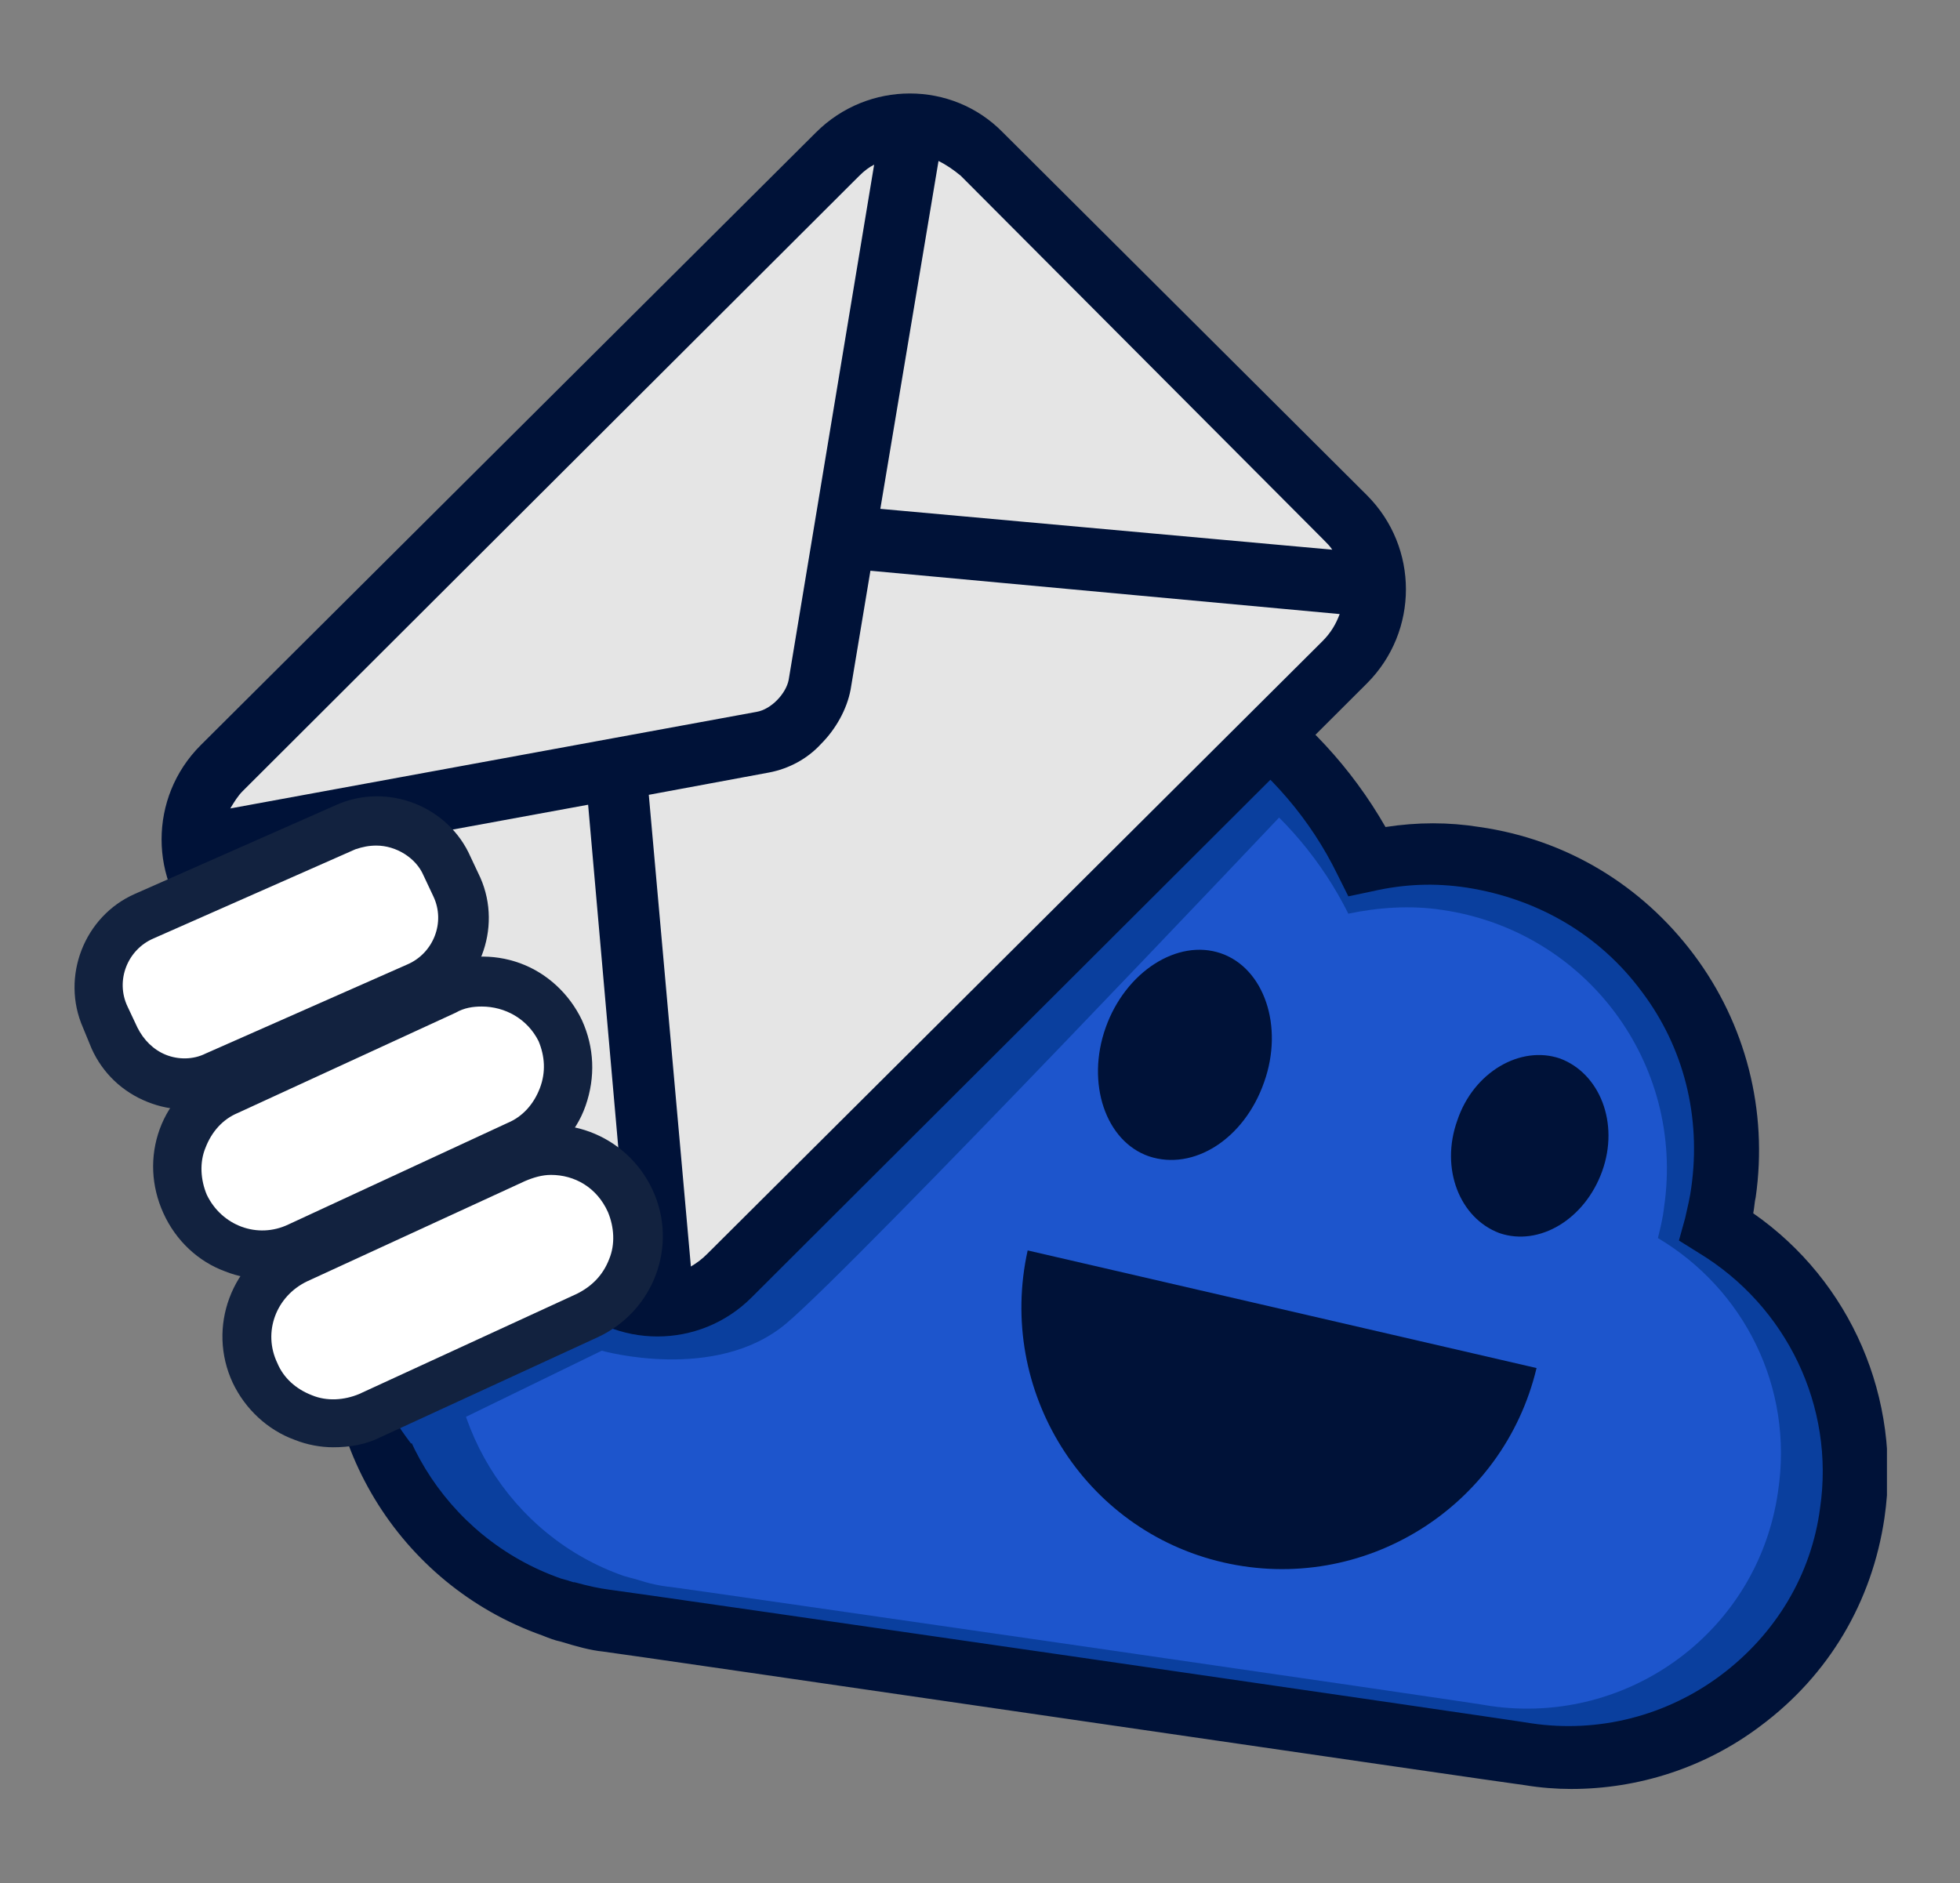 <?xml version="1.0" encoding="UTF-8"?> <svg xmlns="http://www.w3.org/2000/svg" xmlns:xlink="http://www.w3.org/1999/xlink" version="1.1" id="Capa_1" x="0px" y="0px" viewBox="0 0 158.3 152.1" style="enable-background:new 0 0 158.3 152.1;" xml:space="preserve"><rect x="0" y="0" width="158.3" height="152.1" fill="#808080" stroke="none"/> <style type="text/css"> .st0{clip-path:url(#SVGID_2_);} .st1{fill:#0A3F9E;} .st2{fill:#001238;} .st3{fill:#1D55CC;} .st4{fill:#E5E5E5;} .st5{fill:#FFFFFF;} .st6{fill:#12223F;} </style> <g> <defs> <rect id="SVGID_1_" x="6" y="7.5" width="146.4" height="137"></rect> </defs> <clipPath id="SVGID_2_"> <use xlink:href="#SVGID_1_" style="overflow:visible;"></use> </clipPath> <g class="st0"> <path class="st1" d="M138.7,99.2c0.2-0.9,0.4-1.8,0.6-2.8c1.9-13-7.1-25.1-20.2-27c-3-0.4-5.9-0.3-8.6,0.3 c-4.7-9.5-13.9-16.5-25.1-18.2c-18.3-2.6-35.2,10-37.9,28.3c-0.2,1.7-0.4,3.4-0.3,5.2c-9.2,2.1-16.5,9.6-18,19.5 c-1.6,11.3,5.1,21.8,15.4,25.5c0.4,0.2,0.8,0.3,1.3,0.4c1,0.3,2,0.5,3.1,0.7c1,0.1,73.5,10.6,74.5,10.8 c12.6,1.8,24.3-6.9,26.1-19.5C151,112.8,146.4,103.8,138.7,99.2L138.7,99.2z"></path> <path class="st2" d="M126.9,144.5c-1.2,0-2.5-0.1-3.7-0.3c-1-0.1-73.5-10.7-74.5-10.8c-1-0.1-2.1-0.4-3.4-0.8 c-0.5-0.1-1-0.3-1.5-0.5c-11.6-4.1-18.8-15.9-17-28.1c1.4-10,8.4-18.1,18-21c0-1.2,0.2-2.4,0.3-3.6c1.4-9.5,6.4-17.9,14.1-23.6 c7.7-5.7,17.1-8.2,26.6-6.8c11,1.6,20.6,8.2,26.1,17.8c2.6-0.4,5.1-0.4,7.6,0c7,1,13.1,4.7,17.3,10.3s6,12.6,5,19.6 c-0.1,0.4-0.1,0.8-0.2,1.3c7.9,5.5,12,15,10.6,24.6c-1,6.8-4.5,12.7-10,16.8C137.7,142.8,132.3,144.5,126.9,144.5L126.9,144.5z M80.5,53.7c-15.1,0-28.3,11.1-30.6,26.5c-0.2,1.6-0.3,3.2-0.3,4.8l0,2l-2,0.4c-8.5,2-14.8,8.8-16.1,17.4 c-1.4,9.9,4.4,19.4,13.8,22.7c0.4,0.1,0.7,0.2,1,0.3l0.1,0c1.1,0.3,2,0.5,2.8,0.6c1,0.1,73.5,10.6,74.5,10.8 c5.4,0.8,10.9-0.6,15.3-3.9c4.4-3.3,7.3-8.1,8-13.5c1.2-8.2-2.7-16.3-9.8-20.6l-1.6-1l0.5-1.8c0.2-0.9,0.4-1.7,0.5-2.5 c0.8-5.7-0.6-11.3-4-15.8c-3.4-4.6-8.4-7.5-14.1-8.4c-2.6-0.4-5.1-0.3-7.7,0.3l-1.9,0.4l-0.9-1.8C103.7,61.8,95,55.5,85,54.1 C83.5,53.8,82,53.7,80.5,53.7z"></path> <path class="st3" d="M133.9,100c0.2-0.8,0.4-1.6,0.5-2.5c1.7-11.6-6.3-22.3-17.9-24c-2.6-0.4-5.2-0.2-7.6,0.3 c-4.2-8.4-12.3-14.7-22.3-16.1C70.4,55.4,55.4,66.6,53,82.8c-0.2,1.5-0.3,3.1-0.3,4.6c-8.1,1.9-14.7,8.5-16,17.3 c-1.4,10,4.5,19.4,13.7,22.6c0.4,0.1,0.7,0.2,1.1,0.3c0.9,0.3,1.8,0.5,2.8,0.6c0.9,0.1,65.3,9.4,66.1,9.6 c11.2,1.6,21.6-6.1,23.2-17.3C144.9,112,140.8,104.1,133.9,100L133.9,100z"></path> <path class="st2" d="M83,101c-2.5,11.3,4.5,22.6,15.8,25.2c11.3,2.6,22.6-4.4,25.3-15.7L83,101L83,101z"></path> <path class="st2" d="M129.4,94.6c1.4-3.9-0.2-7.9-3.4-9.1c-3.2-1.1-7,1.1-8.3,5c-1.4,3.9,0.2,7.9,3.4,9.1 C124.3,100.7,128,98.5,129.4,94.6z"></path> <path class="st1" d="M33.2,116.6l15.4-7.5c0,0,9.2,2.6,14.9-2.2c5.7-4.8,40.6-41.7,40.6-41.7l-8.1-11l-67.2,50.9 C28.8,105.2,28.8,110.9,33.2,116.6z"></path> <path class="st4" d="M67.6,12.4L18,62c-3.2,3.2-3.2,8.4,0,11.6L47.3,103c3.2,3.2,8.4,3.2,11.6,0l49.7-49.6c3.2-3.2,3.2-8.4,0-11.6 L79.3,12.4C76.1,9.2,70.9,9.2,67.6,12.4z"></path> <path class="st2" d="M65.9,10.7L16.2,60.2c-4.2,4.2-4.2,11,0,15.2l29.3,29.4c4.2,4.2,11,4.2,15.2,0l49.7-49.6 c4.2-4.2,4.2-11,0-15.2L81,10.7C76.9,6.5,70.1,6.5,65.9,10.7z M71.1,41.1L75.8,13c0.6,0.3,1.2,0.7,1.8,1.2l29.3,29.4 c0.3,0.3,0.5,0.5,0.7,0.8L71.1,41.1z M69.4,14.2c0.4-0.4,0.8-0.7,1.2-0.9l-6.9,41.6c-0.2,1.1-1.4,2.4-2.6,2.6l-42.5,7.8 c0.3-0.5,0.6-1,1-1.4L69.4,14.2L69.4,14.2z M50.8,102.5c-0.7-0.3-1.3-0.7-1.8-1.2L19.7,71.9c-0.5-0.5-0.8-1-1.1-1.6L47.5,65 L50.8,102.5L50.8,102.5z M57.1,101.3c-0.4,0.4-0.8,0.7-1.3,1l-3.4-38.1l9.7-1.8c1.6-0.3,3.1-1.1,4.2-2.3c1.2-1.2,2.1-2.8,2.4-4.4 l1.6-9.6l37.9,3.5c-0.3,0.8-0.7,1.5-1.4,2.2L57.1,101.3L57.1,101.3z"></path> <path class="st5" d="M41.6,93.5L24,101.6c-3.5,1.6-5,5.8-3.4,9.2c1.6,3.5,5.8,5,9.2,3.4l17.6-8.1c3.5-1.6,5-5.8,3.4-9.2 C49.2,93.4,45.1,91.9,41.6,93.5z"></path> <path class="st6" d="M26.9,116.9c-1,0-2.1-0.2-3.1-0.6c-2.2-0.8-4-2.5-5-4.6c-2.1-4.5-0.1-9.8,4.4-11.9l17.6-8.1 c4.5-2.1,9.8-0.1,11.9,4.4c2.1,4.5,0.1,9.8-4.4,11.9l-17.6,8.1C29.5,116.7,28.2,116.9,26.9,116.9L26.9,116.9z M44.5,94.9 c-0.7,0-1.4,0.2-2.1,0.5l-17.6,8.1c-2.5,1.2-3.6,4.1-2.4,6.6c0.5,1.2,1.5,2.1,2.8,2.6c1.2,0.5,2.6,0.4,3.8-0.1l17.6-8.1 c1.2-0.6,2.1-1.5,2.6-2.8c0.5-1.2,0.4-2.6-0.1-3.8C48.2,95.9,46.4,94.9,44.5,94.9L44.5,94.9z"></path> <path class="st5" d="M36,79.9L18.4,88c-3.5,1.6-5,5.8-3.4,9.2c1.6,3.5,5.8,5,9.2,3.4l17.6-8.1c3.5-1.6,5-5.8,3.4-9.2 C43.6,79.8,39.5,78.3,36,79.9z"></path> <path class="st6" d="M21.3,103.3c-1,0-2.1-0.2-3.1-0.6c-2.2-0.8-4-2.5-5-4.7s-1.1-4.6-0.3-6.8c0.8-2.2,2.5-4,4.7-5l17.6-8.1 c2.2-1,4.6-1.1,6.8-0.3c2.2,0.8,4,2.5,5,4.6c1,2.2,1.1,4.6,0.3,6.9s-2.5,4-4.7,5L25,102.5C23.8,103.1,22.6,103.3,21.3,103.3z M38.9,81.3c-0.7,0-1.4,0.1-2.1,0.5l-17.6,8.1c-1.2,0.5-2.1,1.5-2.6,2.8c-0.5,1.2-0.4,2.6,0.1,3.8c1.2,2.5,4.1,3.6,6.6,2.4 L41,90.7c1.2-0.5,2.1-1.5,2.6-2.8s0.4-2.6-0.1-3.8C42.6,82.3,40.8,81.3,38.9,81.3z"></path> <path class="st5" d="M8.5,82.2l0.8,1.7c1.4,3.1,5,4.5,8.1,3.2l16.3-7.2c3.1-1.4,4.5-5,3.2-8.1L36.1,70c-1.4-3.1-5-4.5-8.1-3.2 L11.6,74C8.5,75.4,7.1,79,8.5,82.2z"></path> <path class="st6" d="M14.9,89.6c-1,0-2-0.2-3-0.6c-2-0.8-3.6-2.3-4.5-4.3L6.7,83c-1.8-4.1,0.1-9,4.2-10.8L27.2,65 c4.1-1.8,9,0.1,10.8,4.2l0.8,1.7c1.8,4.1-0.1,9-4.2,10.8l-16.3,7.2C17.1,89.3,16,89.6,14.9,89.6z M30.4,68.3 c-0.6,0-1.1,0.1-1.7,0.3l-16.3,7.2c-2.1,0.9-3.1,3.4-2.1,5.5l0.8,1.7c0.5,1,1.3,1.8,2.3,2.2c1,0.4,2.2,0.4,3.2-0.1l16.3-7.2 c2.1-0.9,3.1-3.4,2.1-5.5l-0.8-1.7C33.6,69.3,32,68.3,30.4,68.3L30.4,68.3z"></path> <path class="st2" d="M102.1,87.4c1.6-4.5,0-9.2-3.5-10.4c-3.5-1.2-7.7,1.5-9.3,6c-1.6,4.5,0,9.2,3.5,10.4 C96.4,94.6,100.5,92,102.1,87.4z"></path> </g> </g> </svg> 